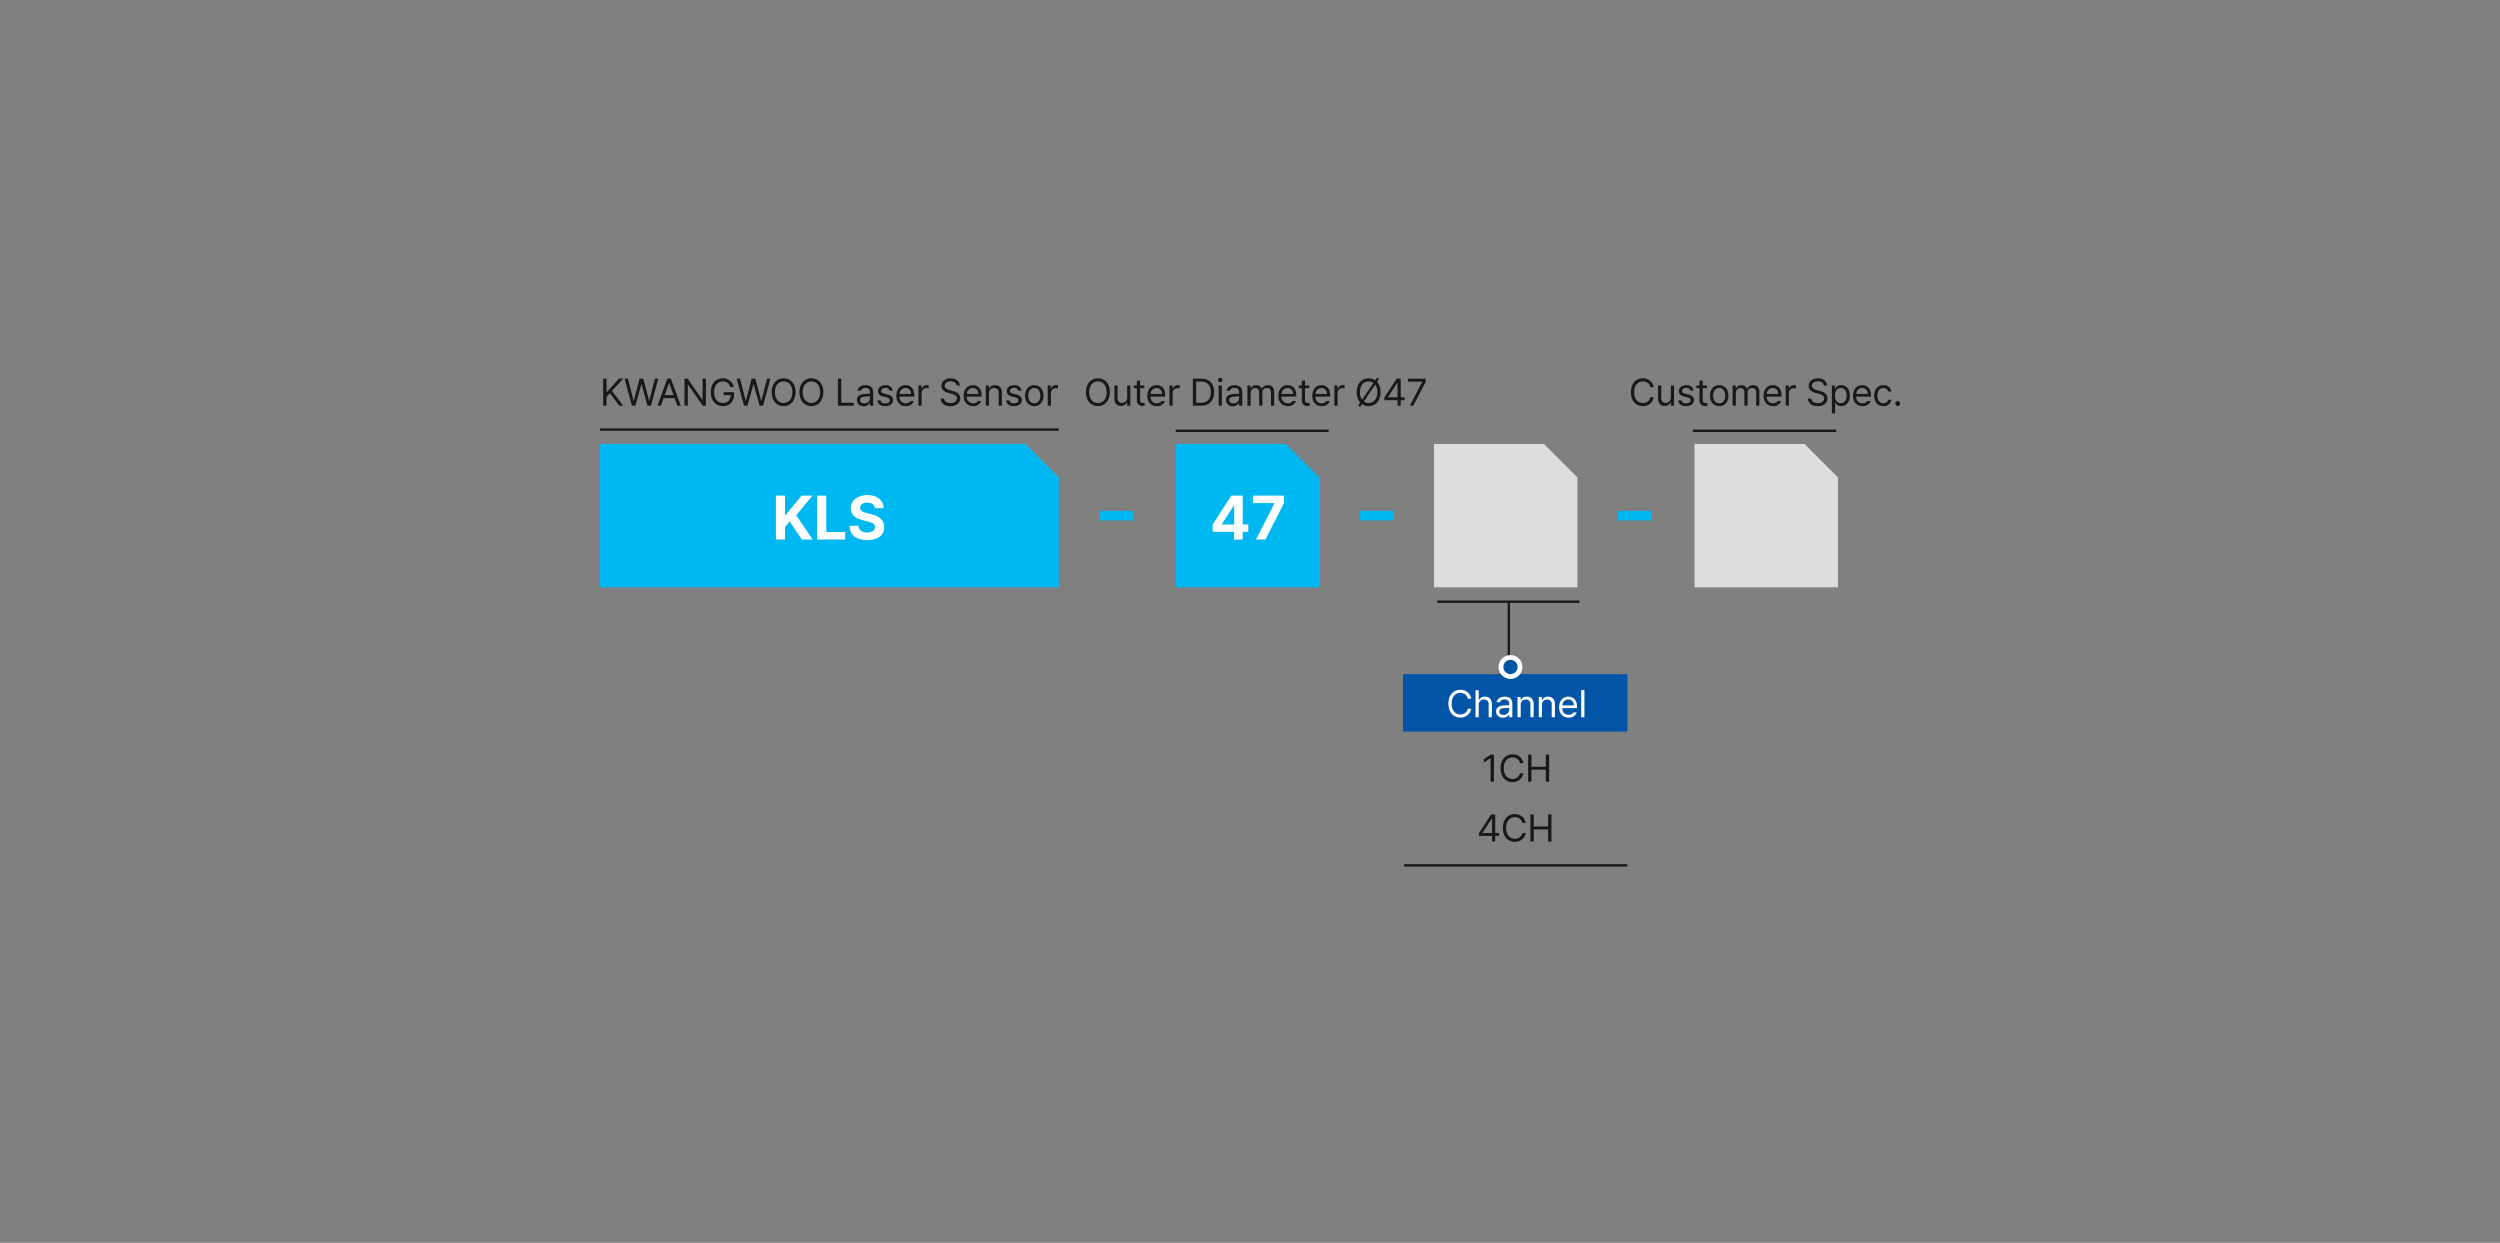 <?xml version="1.0" encoding="UTF-8"?>
<svg xmlns="http://www.w3.org/2000/svg" xmlns:xlink="http://www.w3.org/1999/xlink" width="1046" height="520" viewBox="0 0 1046 520">
  <rect x="0" y="0" width="1046" height="520" fill="#808080" stroke="none"/>
  <defs>
    <clipPath id="clip-path">
      <rect id="사각형_3073" data-name="사각형 3073" width="1046" height="520" transform="translate(19535 -12172)" fill="#f9f9f9"></rect>
    </clipPath>
  </defs>
  <g id="마스크_그룹_7953" data-name="마스크 그룹 7953" transform="translate(-19535 12172)" clip-path="url(#clip-path)">
    <g id="그룹_10454" data-name="그룹 10454" transform="translate(18875.262 -13935.25)">
      <path id="패스_18978" data-name="패스 18978" d="M-94.633,0h1.406V-3.641l1.406-1.594L-87.93,0h1.719l-4.734-6.2,4.734-5.109h-1.844l-5.031,5.594h-.141v-5.594h-1.406ZM-82.6,0h1.453l2.484-8.953h.094L-76.1,0h1.453l3.094-11.312h-1.422l-2.359,9.156h-.094l-2.406-9.156h-1.578L-81.8-2.156h-.109l-2.359-9.156H-85.7Zm12.148,0,1.141-3.187h4.547L-63.641,0h1.484L-66.3-11.312h-1.484L-71.922,0Zm1.563-4.422,1.8-5.062H-67l1.8,5.063Zm17.25-6.891h-1.391v8.828h-.109l-6.125-8.828h-1.359V0h1.406V-8.812h.109L-52.984,0h1.344Zm10.219,3.531h1.453a4.553,4.553,0,0,0-4.656-3.687c-2.906,0-4.953,2.234-4.953,5.813S-47.547.156-44.531.156a4.383,4.383,0,0,0,4.625-4.609V-5.672h-4.328v1.234h2.953a3.1,3.1,0,0,1-3.25,3.281c-2.094,0-3.687-1.578-3.687-4.5s1.594-4.5,3.594-4.5A3.229,3.229,0,0,1-41.422-7.781ZM-35.7,0h1.453l2.484-8.953h.094L-29.2,0h1.453l3.094-11.312h-1.422l-2.359,9.156h-.094l-2.406-9.156h-1.578l-2.391,9.156h-.109l-2.359-9.156H-38.8Zm21.57-5.656c0-3.578-2.109-5.812-5-5.812-2.906,0-5,2.234-5,5.813s2.094,5.813,5,5.813C-16.242.156-14.133-2.078-14.133-5.656Zm-1.359,0c0,2.922-1.594,4.5-3.641,4.5s-3.641-1.578-3.641-4.5,1.594-4.5,3.641-4.5S-15.492-8.578-15.492-5.656Zm12.984,0c0-3.578-2.109-5.812-5-5.812-2.906,0-5,2.234-5,5.813s2.094,5.813,5,5.813C-4.617.156-2.508-2.078-2.508-5.656Zm-1.359,0c0,2.922-1.594,4.5-3.641,4.5s-3.641-1.578-3.641-4.5,1.594-4.5,3.641-4.5S-3.867-8.578-3.867-5.656ZM3.57,0h6.656V-1.25H4.977V-11.312H3.57Zm7.953-2.406A2.623,2.623,0,0,0,14.414.2a2.681,2.681,0,0,0,2.531-1.359h.063V0h1.328V-5.594c0-2.672-2.078-3-3.187-3-1.875,0-3.2.953-3.375,2.313H13.18a1.794,1.794,0,0,1,1.906-1.141c1.281,0,1.922.625,1.922,1.7v.688c-.383.016-1.758.086-2.3.125C13.242-4.8,11.523-4.359,11.523-2.406Zm1.344.063c0-.922.781-1.359,2-1.437l2.141-.156v.859A2.155,2.155,0,0,1,14.648-1C13.617-1,12.867-1.453,12.867-2.344ZM25.211-6.281h1.313a2.736,2.736,0,0,0-3.031-2.312c-1.875,0-3.141,1.047-3.141,2.5,0,1.125.781,1.938,2.266,2.281l1.281.3c.969.219,1.391.625,1.391,1.219,0,.8-.766,1.3-1.969,1.3-1.062,0-1.672-.391-1.828-1.219H20.086C20.3-.672,21.445.172,23.352.172c2.125,0,3.328-1.078,3.328-2.547,0-1.187-.75-1.937-2.266-2.3l-1.266-.312c-1-.234-1.453-.625-1.453-1.187,0-.719.75-1.281,1.8-1.281A1.573,1.573,0,0,1,25.211-6.281ZM31.992.172A3.328,3.328,0,0,0,35.4-1.984H33.961a2.154,2.154,0,0,1-1.969.969A2.553,2.553,0,0,1,29.367-3.8h6.156v-.562c0-3.141-1.875-4.234-3.656-4.234-2.312,0-3.844,1.813-3.844,4.422S29.539.172,31.992.172ZM29.383-4.937a2.5,2.5,0,0,1,2.484-2.469,2.28,2.28,0,0,1,2.3,2.469ZM37.273,0h1.344V-5.344a2,2,0,0,1,2.125-1.984,3.559,3.559,0,0,1,.813.094V-8.594c-.156-.016-.5-.031-.7-.031a2.288,2.288,0,0,0-2.187,1.438H38.57v-1.3h-1.3ZM53.227-8.469H54.6c-.062-1.719-1.641-3-3.828-3S46.883-10.2,46.883-8.3c0,1.531,1.094,2.438,2.875,2.953l1.391.375c1.188.344,2.234.766,2.234,1.859,0,1.234-1.172,2.031-2.734,2.031-1.344,0-2.516-.594-2.641-1.859H46.57C46.7-1.062,48.211.2,50.648.2c2.625,0,4.109-1.437,4.109-3.281,0-2.109-1.984-2.812-3.2-3.125L50.43-6.516c-.859-.219-2.187-.656-2.187-1.844,0-1.078.984-1.859,2.484-1.859C52.086-10.219,53.1-9.578,53.227-8.469ZM60.164.172A3.328,3.328,0,0,0,63.57-1.984H62.133a2.154,2.154,0,0,1-1.969.969A2.553,2.553,0,0,1,57.539-3.8H63.7v-.562c0-3.141-1.875-4.234-3.656-4.234-2.312,0-3.844,1.813-3.844,4.422S57.711.172,60.164.172ZM57.555-4.937a2.5,2.5,0,0,1,2.484-2.469,2.28,2.28,0,0,1,2.3,2.469Zm9.234-.156a2.079,2.079,0,0,1,2.141-2.3A1.849,1.849,0,0,1,70.852-5.3V0H72.2V-5.391c0-2.156-1.141-3.2-2.859-3.2a2.516,2.516,0,0,0-2.484,1.438h-.109V-8.484h-1.3V0h1.344ZM79.07-6.281h1.313a2.736,2.736,0,0,0-3.031-2.312c-1.875,0-3.141,1.047-3.141,2.5,0,1.125.781,1.938,2.266,2.281l1.281.3c.969.219,1.391.625,1.391,1.219,0,.8-.766,1.3-1.969,1.3-1.062,0-1.672-.391-1.828-1.219H73.945C74.164-.672,75.3.172,77.211.172c2.125,0,3.328-1.078,3.328-2.547,0-1.187-.75-1.937-2.266-2.3l-1.266-.312c-1-.234-1.453-.625-1.453-1.187,0-.719.75-1.281,1.8-1.281A1.573,1.573,0,0,1,79.07-6.281ZM85.758.172c2.3,0,3.844-1.734,3.844-4.375s-1.547-4.391-3.844-4.391c-2.312,0-3.875,1.75-3.875,4.391S83.445.172,85.758.172Zm0-1.187c-1.734,0-2.531-1.5-2.531-3.187s.8-3.2,2.531-3.2c1.7,0,2.5,1.516,2.5,3.2S87.461-1.016,85.758-1.016ZM91.367,0h1.344V-5.344a2,2,0,0,1,2.125-1.984,3.559,3.559,0,0,1,.813.094V-8.594c-.156-.016-.5-.031-.7-.031a2.288,2.288,0,0,0-2.187,1.438h-.094v-1.3h-1.3Z" transform="translate(1006.738 1933)" fill="#191919"></path>
      <path id="패스_18977" data-name="패스 18977" d="M-61.047-5.656c0-3.578-2.109-5.812-5-5.812-2.906,0-5,2.234-5,5.813s2.094,5.813,5,5.813C-63.156.156-61.047-2.078-61.047-5.656Zm-1.359,0c0,2.922-1.594,4.5-3.641,4.5s-3.641-1.578-3.641-4.5,1.594-4.5,3.641-4.5S-62.406-8.578-62.406-5.656ZM-53.8-3.484a2.19,2.19,0,0,1-2.172,2.3,1.825,1.825,0,0,1-1.844-2v-5.3h-1.344v5.391c0,2.156,1.141,3.2,2.75,3.2a2.654,2.654,0,0,0,2.516-1.547h.094V0h1.328V-8.484H-53.8Zm7.188-5h-1.781v-2.031H-49.75v2.031h-1.281v1.125h1.281v5.266a2.185,2.185,0,0,0,2.328,2.2,6.6,6.6,0,0,0,.938-.062V-1.2c-.2.016-.547.031-.8.031-.578,0-1.109-.172-1.109-1.266V-7.359h1.781ZM-41.4.172a3.328,3.328,0,0,0,3.406-2.156H-39.43a2.154,2.154,0,0,1-1.969.969A2.553,2.553,0,0,1-44.023-3.8h6.156v-.562c0-3.141-1.875-4.234-3.656-4.234-2.312,0-3.844,1.813-3.844,4.422S-43.852.172-41.4.172Zm-2.609-5.109a2.5,2.5,0,0,1,2.484-2.469,2.28,2.28,0,0,1,2.3,2.469ZM-36.117,0h1.344V-5.344a2,2,0,0,1,2.125-1.984,3.559,3.559,0,0,1,.813.094V-8.594c-.156-.016-.5-.031-.7-.031a2.288,2.288,0,0,0-2.187,1.438h-.094v-1.3h-1.3Zm13.3,0c3.438,0,5.391-2.141,5.391-5.672,0-3.516-1.953-5.641-5.25-5.641h-3.656V0ZM-24.93-1.25v-8.812h2.156c2.641,0,3.969,1.656,3.969,4.391,0,2.75-1.328,4.422-4.109,4.422ZM-15.539,0H-14.2V-8.484h-1.344Zm.672-9.891a.925.925,0,0,0,.953-.891.925.925,0,0,0-.953-.891.911.911,0,0,0-.937.891A.911.911,0,0,0-14.867-9.891Zm2.406,7.484A2.623,2.623,0,0,0-9.57.2,2.681,2.681,0,0,0-7.039-1.156h.063V0h1.328V-5.594c0-2.672-2.078-3-3.187-3-1.875,0-3.2.953-3.375,2.313H-10.8A1.794,1.794,0,0,1-8.9-7.422c1.281,0,1.922.625,1.922,1.7v.688c-.383.016-1.758.086-2.3.125C-10.742-4.8-12.461-4.359-12.461-2.406Zm1.344.063c0-.922.781-1.359,2-1.437l2.141-.156v.859A2.155,2.155,0,0,1-9.336-1C-10.367-1-11.117-1.453-11.117-2.344ZM-3.492,0h1.344V-5.3A1.982,1.982,0,0,1-.242-7.391,1.551,1.551,0,0,1,1.414-5.8V0H2.773V-5.516A1.751,1.751,0,0,1,4.633-7.391,1.578,1.578,0,0,1,6.352-5.656V0H7.7V-5.672c0-2-1.078-2.922-2.594-2.922A2.694,2.694,0,0,0,2.555-7.156H2.461A2.314,2.314,0,0,0,.2-8.594,2.293,2.293,0,0,0-2.086-7.156H-2.2V-8.484h-1.3ZM13.414.172A3.328,3.328,0,0,0,16.82-1.984H15.383a2.154,2.154,0,0,1-1.969.969A2.553,2.553,0,0,1,10.789-3.8h6.156v-.562c0-3.141-1.875-4.234-3.656-4.234-2.312,0-3.844,1.813-3.844,4.422S10.961.172,13.414.172ZM10.8-4.937a2.5,2.5,0,0,1,2.484-2.469,2.28,2.28,0,0,1,2.3,2.469ZM22.4-8.484H20.617v-2.031H19.258v2.031H17.977v1.125h1.281v5.266a2.185,2.185,0,0,0,2.328,2.2,6.6,6.6,0,0,0,.938-.062V-1.2c-.2.016-.547.031-.8.031-.578,0-1.109-.172-1.109-1.266V-7.359H22.4ZM27.609.172a3.328,3.328,0,0,0,3.406-2.156H29.578a2.154,2.154,0,0,1-1.969.969A2.553,2.553,0,0,1,24.984-3.8h6.156v-.562c0-3.141-1.875-4.234-3.656-4.234-2.312,0-3.844,1.813-3.844,4.422S25.156.172,27.609.172ZM25-4.937a2.5,2.5,0,0,1,2.484-2.469,2.28,2.28,0,0,1,2.3,2.469ZM32.891,0h1.344V-5.344a2,2,0,0,1,2.125-1.984,3.559,3.559,0,0,1,.813.094V-8.594c-.156-.016-.5-.031-.7-.031a2.288,2.288,0,0,0-2.187,1.438h-.094v-1.3h-1.3ZM43.7.469l.766-1.141a4.8,4.8,0,0,0,2.766.828c2.891,0,5-2.234,5-5.812a6.3,6.3,0,0,0-1.469-4.312l.813-1.219-.859-.562-.734,1.094a4.89,4.89,0,0,0-2.75-.812c-2.906,0-5,2.234-5,5.813a6.266,6.266,0,0,0,1.453,4.3l-.844,1.25Zm7.172-6.125c0,2.922-1.594,4.5-3.641,4.5a3.327,3.327,0,0,1-2-.625l4.75-7.031A5.243,5.243,0,0,1,50.875-5.656Zm-7.281,0c0-2.922,1.594-4.5,3.641-4.5a3.477,3.477,0,0,1,2,.609l-4.75,7.016A5.106,5.106,0,0,1,43.594-5.656ZM53.828-2.312h5.484V0h1.344V-2.312h1.578V-3.547H60.656v-7.766H58.922L53.828-3.469Zm1.516-1.234v-.094l3.828-5.891h.141v5.984ZM64.453,0h1.469l5.172-10v-1.312H63.656v1.25h5.984v.078Z" transform="translate(1185.151 1933)" fill="#191919"></path>
      <path id="패스_4981" data-name="패스 4981" d="M-11383-20292.781h192" transform="translate(12293.742 22235.781)" fill="none" stroke="#191919" stroke-width="1"></path>
      <g id="그룹_9488" data-name="그룹 9488" transform="translate(1368.738 1949)">
        <path id="빼기_96" data-name="빼기 96" d="M60,60H0V0L46,0,60,14V60h0Z" fill="#ddd"></path>
      </g>
      <g id="그룹_9616" data-name="그룹 9616" transform="translate(1259.738 1949)">
        <path id="빼기_96-2" data-name="빼기 96" d="M60,60H0V0L46,0,60,14V60h0Z" fill="#ddd"></path>
      </g>
      <rect id="사각형_2544" data-name="사각형 2544" width="14" height="4" transform="translate(1336.738 1977)" fill="#00b8f1"></rect>
      <rect id="사각형_301" data-name="사각형 301" width="14" height="4" transform="translate(1228.737 1977)" fill="#00b8f1"></rect>
      <g id="그룹_9491" data-name="그룹 9491" transform="translate(1152.003 1949)">
        <path id="빼기_28" data-name="빼기 28" d="M60,60H0V0L46,0,60,14V60h0Z" transform="translate(-0.264)" fill="#00b8f1"></path>
        <path id="패스_18980" data-name="패스 18980" d="M-14.879-3.25h8.938V0h3.631V-3.25H.025V-6.322H-2.311V-18.383h-4.8l-7.77,12.111Zm3.859-3.072v-.152l4.951-7.719h.178v7.871ZM3.225,0H7.186L14.93-15.209v-3.174H1.955v3.123h9.014v.127Z" transform="translate(30 39.998)" fill="#fff"></path>
      </g>
      <rect id="사각형_299" data-name="사각형 299" width="14" height="4" transform="translate(1119.738 1977)" fill="#00b8f1"></rect>
      <g id="그룹_9490" data-name="그룹 9490" transform="translate(910.738 1949)">
        <path id="빼기_27" data-name="빼기 27" d="M192,60H0V0L178,0l14,14V0H192V60h0Z" transform="translate(-0.001)" fill="#00b8f1"></path>
        <path id="패스_18979" data-name="패스 18979" d="M-22.356,0h3.809V-5.256l1.93-2.336L-11.515,0h4.57l-6.932-10.156,6.855-8.227h-4.6l-6.678,8.15h-.254v-8.15h-3.809Zm17.24,0H6.614V-3.148H-1.308V-18.383H-5.116ZM19.056-13.127h3.656c-.051-3.25-2.742-5.51-6.8-5.51-4.012,0-6.957,2.209-6.957,5.561,0,2.691,1.9,4.24,5,5l2.006.482c2.006.508,3.148,1.092,3.148,2.336,0,1.371-1.295,2.311-3.3,2.311-2.031,0-3.5-.939-3.631-2.793H8.468C8.569-1.8,11.413.254,15.856.254c4.469,0,7.109-2.133,7.109-5.51,0-3.072-2.361-4.672-5.51-5.383l-1.65-.406c-1.574-.355-2.971-.965-2.945-2.285.025-1.219,1.092-2.107,3.021-2.107C17.735-15.437,18.9-14.574,19.056-13.127Z" transform="translate(96.001 39.998)" fill="#fff"></path>
      </g>
      <path id="패스_5006" data-name="패스 5006" d="M-11383-20292.781h59.518" transform="translate(12644.094 22307.777)" fill="none" stroke="#191919" stroke-width="1"></path>
      <path id="패스_4982" data-name="패스 4982" d="M-11383-20292.781h64" transform="translate(12534.653 22236.281)" fill="none" stroke="#191919" stroke-width="1"></path>
      <path id="패스_4982-2" data-name="패스 4982" d="M-11383-20292.781h60" transform="translate(12751.027 22236.281)" fill="none" stroke="#191919" stroke-width="1"></path>
      <path id="패스_18976" data-name="패스 18976" d="M-48.262-7.75h1.406a4.421,4.421,0,0,0-4.562-3.719c-2.906,0-5,2.234-5,5.813s2.094,5.813,5,5.813a4.413,4.413,0,0,0,4.563-3.7h-1.406a3.079,3.079,0,0,1-3.156,2.391c-2.047,0-3.641-1.578-3.641-4.5s1.594-4.5,3.641-4.5A3.066,3.066,0,0,1-48.262-7.75ZM-39.7-3.484a2.19,2.19,0,0,1-2.172,2.3,1.825,1.825,0,0,1-1.844-2v-5.3h-1.344v5.391c0,2.156,1.141,3.2,2.75,3.2a2.654,2.654,0,0,0,2.516-1.547h.094V0h1.328V-8.484H-39.7Zm8.2-2.8h1.313a2.736,2.736,0,0,0-3.031-2.312c-1.875,0-3.141,1.047-3.141,2.5,0,1.125.781,1.938,2.266,2.281l1.281.3c.969.219,1.391.625,1.391,1.219,0,.8-.766,1.3-1.969,1.3-1.062,0-1.672-.391-1.828-1.219h-1.406C-36.4-.672-35.262.172-33.355.172c2.125,0,3.328-1.078,3.328-2.547,0-1.187-.75-1.937-2.266-2.3l-1.266-.312c-1-.234-1.453-.625-1.453-1.187,0-.719.75-1.281,1.8-1.281A1.573,1.573,0,0,1-31.5-6.281Zm6.922-2.2h-1.781v-2.031h-1.359v2.031H-29v1.125h1.281v5.266a2.185,2.185,0,0,0,2.328,2.2,6.6,6.6,0,0,0,.938-.062V-1.2c-.2.016-.547.031-.8.031-.578,0-1.109-.172-1.109-1.266V-7.359h1.781ZM-19.457.172c2.3,0,3.844-1.734,3.844-4.375s-1.547-4.391-3.844-4.391c-2.312,0-3.875,1.75-3.875,4.391S-21.77.172-19.457.172Zm0-1.187c-1.734,0-2.531-1.5-2.531-3.187s.8-3.2,2.531-3.2c1.7,0,2.5,1.516,2.5,3.2S-17.754-1.016-19.457-1.016ZM-13.848,0H-12.5V-5.3A1.982,1.982,0,0,1-10.6-7.391,1.551,1.551,0,0,1-8.941-5.8V0h1.359V-5.516A1.751,1.751,0,0,1-5.723-7.391,1.578,1.578,0,0,1-4-5.656V0H-2.66V-5.672c0-2-1.078-2.922-2.594-2.922A2.694,2.694,0,0,0-7.8-7.156h-.094A2.314,2.314,0,0,0-10.16-8.594a2.293,2.293,0,0,0-2.281,1.438h-.109V-8.484h-1.3ZM3.059.172A3.328,3.328,0,0,0,6.465-1.984H5.027a2.154,2.154,0,0,1-1.969.969A2.553,2.553,0,0,1,.434-3.8H6.59v-.562c0-3.141-1.875-4.234-3.656-4.234C.621-8.594-.91-6.781-.91-4.172S.605.172,3.059.172ZM.449-4.937A2.5,2.5,0,0,1,2.934-7.406a2.28,2.28,0,0,1,2.3,2.469ZM8.34,0H9.684V-5.344a2,2,0,0,1,2.125-1.984,3.559,3.559,0,0,1,.813.094V-8.594c-.156-.016-.5-.031-.7-.031A2.288,2.288,0,0,0,9.73-7.187H9.637v-1.3H8.34ZM24.293-8.469h1.375c-.062-1.719-1.641-3-3.828-3S17.949-10.2,17.949-8.3c0,1.531,1.094,2.438,2.875,2.953l1.391.375c1.188.344,2.234.766,2.234,1.859,0,1.234-1.172,2.031-2.734,2.031-1.344,0-2.516-.594-2.641-1.859H17.637C17.762-1.062,19.277.2,21.715.2c2.625,0,4.109-1.437,4.109-3.281,0-2.109-1.984-2.812-3.2-3.125L21.5-6.516c-.859-.219-2.187-.656-2.187-1.844,0-1.078.984-1.859,2.484-1.859C23.152-10.219,24.168-9.578,24.293-8.469ZM27.668,3.188h1.344V-1.3h.109A2.607,2.607,0,0,0,31.59.172c2.109,0,3.594-1.7,3.594-4.391S33.7-8.594,31.574-8.594a2.577,2.577,0,0,0-2.453,1.453h-.156V-8.484h-1.3ZM28.98-4.25c0-1.875.828-3.141,2.422-3.141,1.625,0,2.438,1.375,2.438,3.141,0,1.813-.828,3.219-2.437,3.219C29.84-1.031,28.98-2.344,28.98-4.25ZM40.5.172A3.328,3.328,0,0,0,43.9-1.984H42.465a2.154,2.154,0,0,1-1.969.969A2.553,2.553,0,0,1,37.871-3.8h6.156v-.562c0-3.141-1.875-4.234-3.656-4.234-2.312,0-3.844,1.813-3.844,4.422S38.043.172,40.5.172ZM37.887-4.937a2.5,2.5,0,0,1,2.484-2.469,2.28,2.28,0,0,1,2.3,2.469ZM49.246.172A3.151,3.151,0,0,0,52.59-2.5H51.246a1.924,1.924,0,0,1-2,1.469c-1.547,0-2.531-1.25-2.531-3.219,0-1.906,1.016-3.156,2.531-3.156a1.956,1.956,0,0,1,2,1.484H52.59a3.162,3.162,0,0,0-3.375-2.672c-2.312,0-3.844,1.813-3.844,4.391C45.371-1.656,46.84.172,49.246.172ZM55.2.094a1.01,1.01,0,0,0,1-1.016,1.007,1.007,0,0,0-1-1,1,1,0,0,0-1,1A1,1,0,0,0,55.2.094Z" transform="translate(1398.525 1933)" fill="#191919"></path>
      <path id="패스_18982" data-name="패스 18982" d="M5.063-11.312H3.641L.828-9.437v1.422l2.75-1.828h.063V0H5.063ZM15.984-7.75h1.406a4.421,4.421,0,0,0-4.562-3.719c-2.906,0-5,2.234-5,5.813s2.094,5.813,5,5.813a4.413,4.413,0,0,0,4.563-3.7H15.984a3.079,3.079,0,0,1-3.156,2.391c-2.047,0-3.641-1.578-3.641-4.5s1.594-4.5,3.641-4.5A3.066,3.066,0,0,1,15.984-7.75ZM19.359,0h1.406V-5.047H26.75V0h1.422V-11.312H26.75v5.031H20.766v-5.031H19.359Z" transform="translate(1279.738 2090.326)" fill="#191919"></path>
      <path id="패스_18983" data-name="패스 18983" d="M.781-2.312H6.266V0H7.609V-2.312H9.188V-3.547H7.609v-7.766H5.875L.781-3.469ZM2.3-3.547v-.094L6.125-9.531h.141v5.984Zm16.656-4.2h1.406A4.421,4.421,0,0,0,15.8-11.469c-2.906,0-5,2.234-5,5.813S12.891.156,15.8.156a4.413,4.413,0,0,0,4.563-3.7H18.953A3.079,3.079,0,0,1,15.8-1.156c-2.047,0-3.641-1.578-3.641-4.5s1.594-4.5,3.641-4.5A3.066,3.066,0,0,1,18.953-7.75ZM22.328,0h1.406V-5.047h5.984V0h1.422V-11.312H29.719v5.031H23.734v-5.031H22.328Z" transform="translate(1277.738 2115.326)" fill="#191919"></path>
      <path id="패스_5002" data-name="패스 5002" d="M-11383-20292.781h93.392" transform="translate(12630.239 22418.109)" fill="none" stroke="#191919" stroke-width="1"></path>
      <rect id="사각형_320" data-name="사각형 320" width="93.888" height="24" transform="translate(1246.739 2045.326)" fill="#0154a6"></rect>
      <path id="패스_18981" data-name="패스 18981" d="M8.969-7.75h1.406a4.421,4.421,0,0,0-4.562-3.719c-2.906,0-5,2.234-5,5.813S2.906.156,5.813.156a4.413,4.413,0,0,0,4.563-3.7H8.969A3.079,3.079,0,0,1,5.813-1.156c-2.047,0-3.641-1.578-3.641-4.5s1.594-4.5,3.641-4.5A3.066,3.066,0,0,1,8.969-7.75Zm4.547,2.656a2.109,2.109,0,0,1,2.2-2.3A1.856,1.856,0,0,1,17.672-5.3V0h1.344V-5.391c0-2.172-1.156-3.2-2.891-3.2a2.46,2.46,0,0,0-2.5,1.438h-.109v-4.156H12.172V0h1.344Zm7.25,2.688A2.623,2.623,0,0,0,23.656.2a2.681,2.681,0,0,0,2.531-1.359h.063V0h1.328V-5.594c0-2.672-2.078-3-3.187-3-1.875,0-3.2.953-3.375,2.313h1.406a1.794,1.794,0,0,1,1.906-1.141c1.281,0,1.922.625,1.922,1.7v.688c-.383.016-1.758.086-2.3.125C22.484-4.8,20.766-4.359,20.766-2.406Zm1.344.063c0-.922.781-1.359,2-1.437l2.141-.156v.859A2.155,2.155,0,0,1,23.891-1C22.859-1,22.109-1.453,22.109-2.344Zm8.969-2.75a2.079,2.079,0,0,1,2.141-2.3A1.849,1.849,0,0,1,35.141-5.3V0h1.344V-5.391c0-2.156-1.141-3.2-2.859-3.2a2.516,2.516,0,0,0-2.484,1.438h-.109V-8.484h-1.3V0h1.344Zm8.906,0a2.079,2.079,0,0,1,2.141-2.3A1.849,1.849,0,0,1,44.047-5.3V0h1.344V-5.391c0-2.156-1.141-3.2-2.859-3.2a2.516,2.516,0,0,0-2.484,1.438h-.109V-8.484h-1.3V0h1.344ZM51.109.172a3.328,3.328,0,0,0,3.406-2.156H53.078a2.154,2.154,0,0,1-1.969.969A2.553,2.553,0,0,1,48.484-3.8h6.156v-.562c0-3.141-1.875-4.234-3.656-4.234-2.312,0-3.844,1.813-3.844,4.422S48.656.172,51.109.172ZM48.5-4.937a2.5,2.5,0,0,1,2.484-2.469,2.28,2.28,0,0,1,2.3,2.469Zm9.234-6.375H56.391V0h1.344Z" transform="translate(1264.926 2063.326)" fill="#fff"></path>
      <path id="패스_5008" data-name="패스 5008" d="M-10647.068-20260.506v-26.822" transform="translate(11938.102 22302.328)" fill="none" stroke="#191919" stroke-width="1"></path>
      <g id="타원_28" data-name="타원 28" transform="translate(1288.728 2039.326)" fill="#0154a6" stroke="#fff" stroke-width="2">
        <circle cx="3" cy="3" r="3" stroke="none"></circle>
        <circle cx="3" cy="3" r="4" fill="none"></circle>
      </g>
    </g>
  </g>
</svg>
